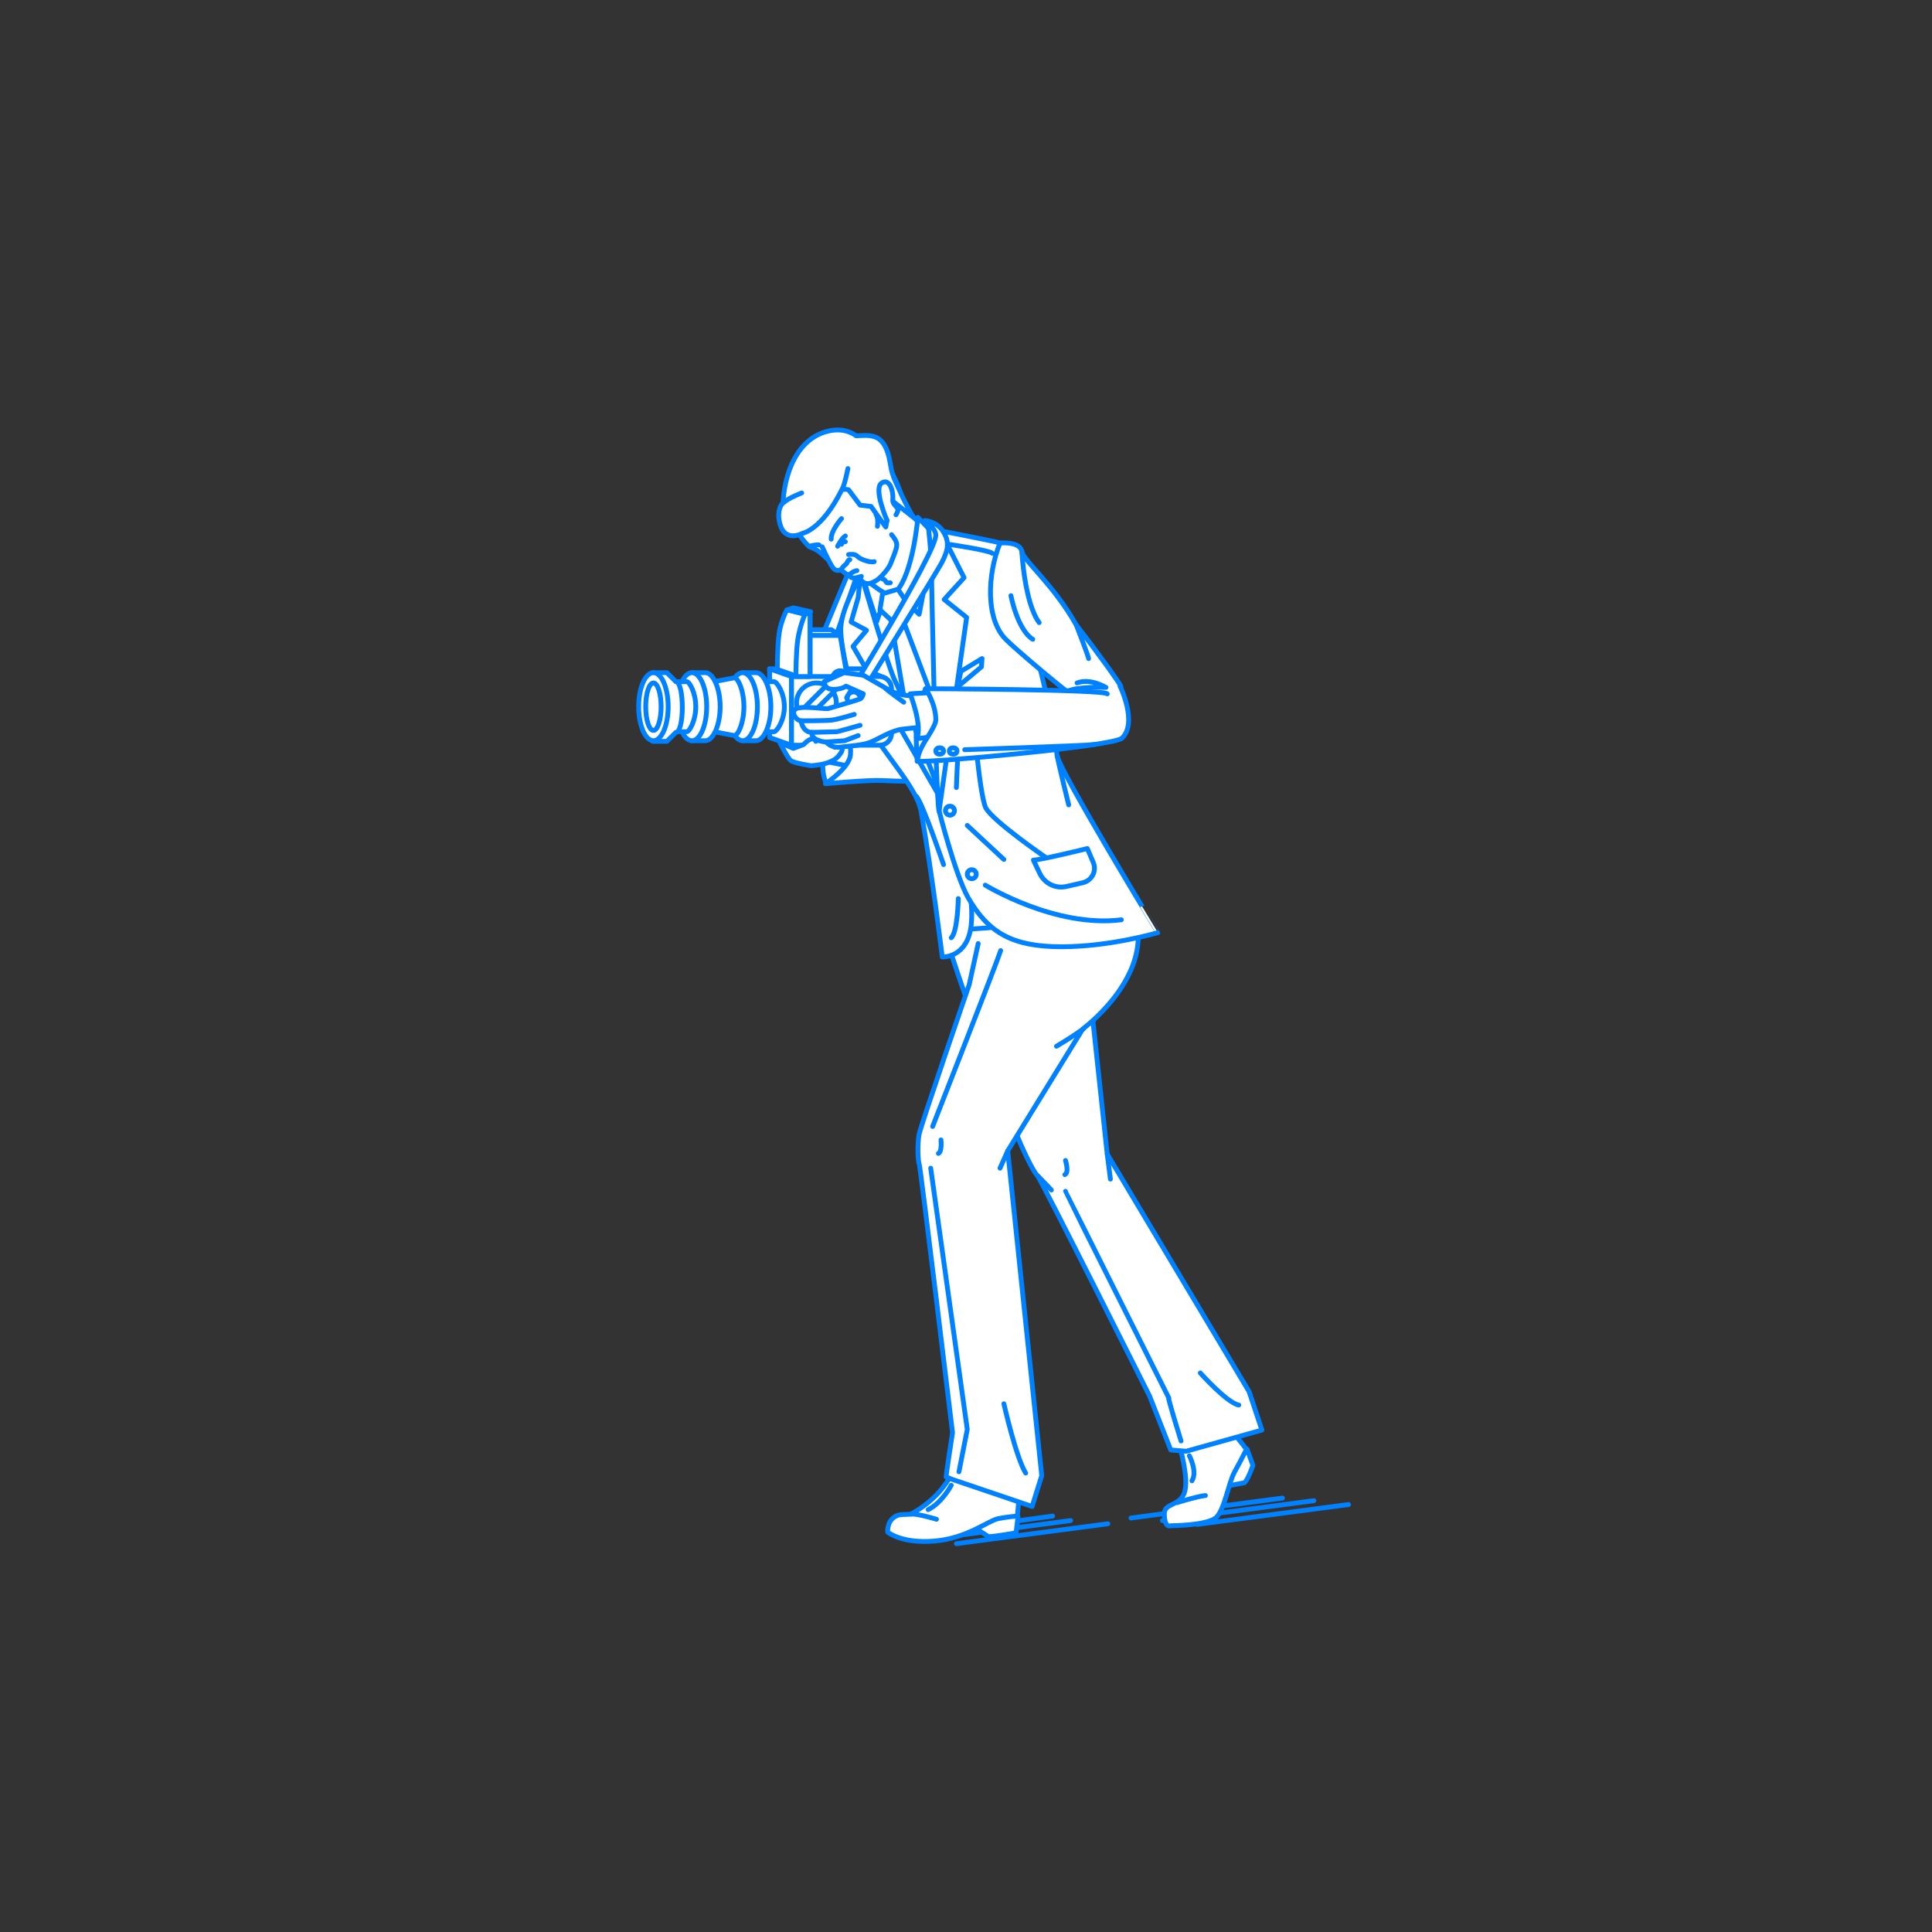 <?xml version="1.0" encoding="utf-8"?>
<!-- Generator: Adobe Illustrator 22.0.1, SVG Export Plug-In . SVG Version: 6.00 Build 0)  -->
<svg version="1.1" id="レイヤー_1" xmlns="http://www.w3.org/2000/svg" xmlns:xlink="http://www.w3.org/1999/xlink" x="0px"
	 y="0px" viewBox="0 0 301 301" style="enable-background:new 0 0 301 301;" xml:space="preserve">
<rect x="0" y="0" width="301" height="301" fill="#333333" stroke="none"/>
<style type="text/css">
	.st0{fill:none;}
	.st1{fill:none;stroke:#0081FF;stroke-width:0.75;stroke-linecap:round;stroke-linejoin:round;stroke-miterlimit:10;}
	.st2{fill:#FFFFFF;stroke:#0081FF;stroke-width:0.75;stroke-linecap:round;stroke-linejoin:round;stroke-miterlimit:10;}
</style>
<g id="guide">
</g>
<rect x="0" y="1" class="st0" width="300" height="300"/>
<g>
	<line class="st1" x1="186.5" y1="237.5" x2="210.1" y2="234.4"/>
	<line class="st1" x1="181.1" y1="236.9" x2="204.7" y2="233.8"/>
	<line class="st1" x1="176.2" y1="236.5" x2="199.8" y2="233.4"/>
	<line class="st1" x1="149" y1="240.5" x2="172.6" y2="237.4"/>
	<line class="st1" x1="143.2" y1="240" x2="166.8" y2="236.9"/>
	<line class="st1" x1="140.3" y1="239.4" x2="164" y2="236.2"/>
	<g>
		<g>
			<g>
				<path class="st2" d="M194.3,225.8l0.9,2.5c0,0-0.7,2.1-1.3,2.7l-3.6,0.7C190.3,231.7,192.6,225.7,194.3,225.8z"/>
				<path class="st2" d="M184.6,232.3c-0.6,2.4-3.2,1.8-3.2,3.5c0,2.4,1,1.9,1,1.9s5.7,0,7.1-1.3c1.3-1.3,1.9-5.3,2.8-7
					c1.1-2,1.9-3.6,1.9-3.6s-3.4-4.6-5-5.1s-6.2-7-6.2-7s-2.5,1.5-2.3,2.3S185.6,228.2,184.6,232.3z"/>
				<path class="st2" d="M147.6,146.8c0,0,10.4,32,14.1,36.5c0.6,0.7,17.4,34.2,17.4,34.2l3.3,8.4l2.4,0.2l11.8-3.3l-2-6l-22.1-37
					l-2.2-20.5c0,0,3.3-10.9-3.6-19.3C159.8,131.8,147.7,143.6,147.6,146.8z"/>
				<path class="st1" d="M185.3,226.8c0,0,1.3,2.5,0.4,3.9"/>
				<path class="st1" d="M187,213.9c0,0,4.2,4.7,6,5"/>
				<path class="st1" d="M183.4,234.1c0,0,3.2-1,4.4-1.1"/>
				<path class="st1" d="M166,185.6c0,0.1,16.7,33.4,16.1,32.2c-0.4-0.7,1.9,6.7,1.9,6.7"/>
			</g>
			<line class="st1" x1="173" y1="183.7" x2="172.5" y2="179.8"/>
			<path class="st2" d="M158.6,236.3l-0.3,2.5c0,0-3.2,0.6-4.3,0.6l-3.4-2.2C150.6,237.2,156.2,234.8,158.6,236.3z"/>
			<path class="st2" d="M145.8,233c-1.4,1.4-2.8,2.3-3.9,2.9c-1.1,0.1-1.5,0-2.1,0.2c-1.7,0.7-1.5,2.6-1.5,2.6s2.1,1.8,7.2,1.4
				s8.3-3.1,10-3.5c1.5-0.3,3-0.4,3-0.4s0.7-6.7,0.4-10.1c-0.5-5.6-2.1-9-2.1-9l-5,1.4C151.9,218.6,150.9,227.8,145.8,233z"/>
			<path class="st2" d="M170.1,134c5.9,1.7,7.2,11,7.2,11c0.7,8.5-8.6,15.3-8.6,15.3l-11.7,19l5.3,50.6l-1.5,4.8l-12.4-4.2l-1-0.4
				c0-0.4,1-6.9,1-6.9s-5-41.5-5.2-41.9c-0.2-0.5-0.3-3.1,0-4.6s7.8-23.3,7.8-23.3l1.4-6.4"/>
			<path class="st1" d="M148.2,231.4c0,0-1.4,2.7-3.6,3.8"/>
			<polyline class="st1" points="149.4,229.3 150.7,222.7 145,182 			"/>
			<path class="st1" d="M156.4,218.7c0,0,1.9,8.4,3.4,10.8"/>
			<path class="st2" d="M147.6,140.8c0,0,19-0.8,23.6-1.4l1.7,3.1c0,0-22.3,2.2-25,1.5L147.6,140.8z"/>
			
				<rect x="150.2" y="140.3" transform="matrix(0.998 -7.074437e-02 7.074437e-02 0.998 -9.699 11.118)" class="st2" width="3.8" height="4.3"/>
			<line class="st1" x1="155.8" y1="182" x2="157" y2="179.3"/>
			<path class="st1" d="M146.6,177.6c0,0,0.2,1.8-0.4,2.1"/>
			<path class="st1" d="M145.3,175.5c0,0,10-25.5,10.6-27.4"/>
			<path class="st1" d="M164.6,163c0,0,1.9-1.1,4.2-2.7"/>
			<path class="st1" d="M166,180.8c0,0,0.6,1.9-0.1,2.2"/>
			<line class="st1" x1="163.8" y1="185.4" x2="161.7" y2="183.2"/>
			<path class="st1" d="M145.9,236.7c0,0-2.9-0.9-4-0.8"/>
		</g>
		<path class="st2" d="M132.5,88.4c0,0-7,16.9-7.1,17.1c-0.1,0.2,2.6,0.1,2.6,0.1l5.7-16.5L132.5,88.4z"/>
		<path class="st2" d="M131,97.8c0,0,1,12.2,3,17c0,0,1.1,3,2.6,1.5c3.2-3,2.3-7.2,2.4-7.5c0.2-0.3-1.7-9.9-1.7-9.9
			S132.7,96.1,131,97.8z"/>
		<g>
			<path class="st2" d="M132,112.9c0,0-1.2,0.7-2.2,2c-2.8,3.6-1.1,7.1-1.1,7.1s6-2.8,6.1-4.5S132,112.9,132,112.9z"/>
			<path class="st2" d="M133.4,115.2l-3.1-0.8c0,0,2.6,2.1-1.3,4.3l4.4,0.9C133.5,119.6,134.6,118.4,133.4,115.2z"/>
			<path class="st2" d="M138.6,116.7c0,0-6.9-4.1-8.4-4.1c0,0,2.6,1.5,2.3,5c-0.2,2.1-3.9,4.5-3.9,4.5s6.8-0.6,8.7-0.5
				c2.5,0.1,6.5,0.3,6.8-0.3S139.9,117,138.6,116.7z"/>
		</g>
		<polygon class="st2" points="134.7,95.1 145.8,89.9 147.2,118.3 142,119.5 		"/>
		<path class="st2" d="M134.6,87.4c0,0,1.6,4.4,1.6,4.8l3.2,2.1l5.7-11.5c0,0-3.7-2.1-4.7-5.3C140.3,77.1,134.6,87.4,134.6,87.4z"/>
		<path class="st2" d="M138.8,96.6c0,0,3.7,21.6,3.9,23.6l4.3,2.3l1.6-4.9l-8.1-21.5L138.8,96.6z"/>
		<path class="st2" d="M147.4,125.9c0,0,4.7,11.2,3.9,18.3c-0.6,5.1-4.5,4.9-4.5,4.9s-1.6-13.2-3.3-22.7c-0.7-3.8-5.8-8.9-8.8-14.2
			c-2.1-3.6-3.9-12.2-3.7-14.5c0.2-3.2,2.9-7.5,2.9-7.5l4.7,19.1L147.4,125.9z"/>
		<path class="st2" d="M134.1,89.3c0,0,4.4,15.1,5.4,16.9s7.9,19.7,7.9,19.7l-14.5-25.2l2.1-2.5l-2.4-1.3l1.1-3.8L134.1,89.3z"/>
		<path class="st2" d="M146.3,126.3c0,0,2.5,9.9,4.5,13.5c3.2,5.6,7,7.7,14.6,7.7c7.6,0,15-2.2,15-2.2S165,120,164.7,117.7
			c-1.4-10.4-3.9-17.7-3.8-18.1c0.1-0.4-4.7-14.8-5.1-15S145,82.4,145,82.4l1.5,20.9L146.3,126.3z"/>
		<path class="st2" d="M143,80.6c0,0-0.7,8.7-3.4,11.6l3.6,3.5l2.4-12.4L143,80.6z"/>
		<path class="st2" d="M134.5,90c0,0,2.8,2.3,3.6,2.5l-1.5,4.3l-1.4-4.3L134.5,90z"/>
		<path class="st2" d="M144.6,81.7c0,0,0.5,4.5,0.5,6.2c0,1.7,0.7,36.4,1.2,38.5l4.3-30.2l-3.5-2.8l3.1-3.4l-3.5-6.9L144.6,81.7z"/>
		<path class="st2" d="M155.8,84.6c0,0,3.1-0.3,3.4,1.3c0.2,1.4,4.9,5.1,8.5,11.5c3.2,4.1,6.8,9.1,6.9,9.5c0.3,1-1.9,4.4-2.8,4.7
			c-0.9,0.3-12.9-9.8-14.9-11.8C153.5,96.7,153.8,89.5,155.8,84.6z"/>
		<path class="st1" d="M159.2,85.9c0,0,0.4,8,2.7,11.1"/>
		<circle class="st2" cx="148" cy="126.3" r="0.7"/>
		<circle class="st2" cx="151.4" cy="136.2" r="0.7"/>
		<path class="st2" d="M169.4,132.2c0,0-7.3,1.8-8.4,1.8l1,2.1c0.8,1.6,2.5,2.4,4.2,2l2.6-0.6c1.4-0.4,2.1-1.9,1.5-3.2L169.4,132.2z
			"/>
		<path class="st1" d="M166.3,107.7c1.7-0.8,6-0.6,6-0.6s-2.4-1.5-4.5-0.7"/>
		<polygon class="st2" points="137.1,95 138.8,96.6 140.5,96.1 141.3,93.9 139.9,91.8 137.5,92.5 		"/>
		<path class="st1" d="M153.5,137.9c0,0,10.9,6.7,21.2,5.4"/>
		<path class="st2" d="M140.7,78.4c-0.8-4.1-3.2-7.8-6.7-9c-4.5-1.5-8.9,0.7-10.1,3.9c0,0-1.2,4.4-0.8,6.7c0.3,1.5,1.4,3.7,3,5.2
			c1.3,0.4,1.8,1,2.7,1.8c1,1,2,1.6,3,2.4c0.1,0.1,0.6,0.2,0.6,0.2s0.1,0.4,0.3,0.4c0.3,0.1,1.2,0,1.4,0.3c0.8,1.1,1.8,0.5,2.5,0.1
			c0.6-0.4,1.9-1.8,2.2-2.7c0.3-0.8,0.8-1.9,0.9-2.6c0.1-0.7-0.4-1.3-0.8-1.8"/>
		<path class="st2" d="M142.3,80.6c0,0-1.1-1.9-1.8-3.4c-0.7-1.7-1.5-2.8-1.8-5c-0.8-4.8-2.9-4.4-5.3-4.3c-1.8-1.3-4.1-1.1-6.1-0.1
			c-5.2,2.8-5.3,10.5-5.3,10.5s-1.1,1-0.5,3.3c0.8,3,3.5,1.5,3.5,1.5s3-0.5,6.1-6.7c0.1-0.2,0.8-0.2,1.1-0.1l1.8,2.4l1.7,0.2
			c0.4,0.6,2.3,3.2,2.3,3.2l0.2-1.1l-0.2-2.7l-0.3-1.3L142.3,80.6z"/>
		<path class="st1" d="M147.8,84.8c0,0,6.2,0.9,6.8,1.4"/>
		<polygon class="st2" points="149.7,104.6 153,102.6 152.9,103.9 149.2,107 		"/>
		<path class="st1" d="M151.4,108.7c0,0,1.1,15.1,2.2,17.2c1.2,2.1,9.2,7.6,9.2,7.6"/>
		<path class="st2" d="M166.5,125.4c0,0-1.7-6.9-1.8-7.7"/>
		<path class="st1" d="M149,122.7c0,0,0.4-10.7,0.7-11.7"/>
		<path class="st1" d="M149.3,140c0,0-0.1,5.2-1.1,6.1"/>
		<path class="st1" d="M147,134.7c0,0-3.2-9.4-4.2-10.6"/>
		<path class="st1" d="M150.7,128.6c0,0,4.6,4.3,5.7,5.3"/>
		<path class="st1" d="M140.3,109.8c0,0-1.3-1.3-1.8-1.8"/>
		<g>
			<polygon class="st2" points="119.9,104.2 134.5,104.2 138,105.7 123.3,105.4 			"/>
			<g>
				<polygon class="st2" points="130.9,99 129.5,98.1 125.3,98.1 126.5,99.2 				"/>
				<polygon class="st2" points="125.2,99 130.9,99 132,105.5 124.6,105.5 				"/>
			</g>
			<rect x="123.3" y="105.4" class="st2" width="10.1" height="10.7"/>
			<circle class="st2" cx="127.2" cy="109.5" r="3.1"/>
			
				<rect x="124" y="107.9" transform="matrix(0.707 -0.707 0.707 0.707 -39.349 122.334)" class="st2" width="8" height="1.5"/>
			<circle class="st2" cx="130.9" cy="105.7" r="1.2"/>
			<path class="st2" d="M137,116.1h-3.6v-10.7h3.6c1,0,1.9,0.8,1.9,1.9v6.9C138.9,115.3,138.1,116.1,137,116.1z"/>
			<circle class="st2" cx="136.8" cy="111" r="1.9"/>
			<rect x="135.4" y="110.1" class="st2" width="4.2" height="1.9"/>
			<path class="st2" d="M127.2,112.6h2.8c0.4,0,0.8,0.4,0.8,0.8v0.5c0,0.4,0.4,0.8,0.8,0.8h1.7"/>
			<polygon class="st2" points="123.3,116.1 119.9,114.9 119.9,104.2 123.3,105.4 			"/>
			<path class="st2" d="M120.6,106.2h-2.1h-2.1v3.9v3.9h2.1h2.1l0,0c0.4,0,1.6-1.7,1.6-3.9S121,106.2,120.6,106.2z"/>
			<g>
				<path class="st2" d="M117.8,104.8L117.8,104.8l-2.1,0v3.3c-0.1,0.6-0.2,1.3-0.2,2s0.1,1.4,0.2,2v3.3h2.1l0,0
					c1.2,0,2.3-2.4,2.3-5.3S119,104.8,117.8,104.8z"/>
				<ellipse class="st2" cx="115.7" cy="110.1" rx="2.3" ry="5.3"/>
			</g>
			<g>
				<path class="st2" d="M114.4,105.6l-4.2,0.8v7.4l4.2,0.8c0.6,0,1.5-2,1.5-4.5S115,105.6,114.4,105.6z"/>
				<path class="st2" d="M111.7,110c0,1.9-0.7,3.8-1.5,3.8c-0.8,0-1.5-1.8-1.5-3.8s0.7-3.7,1.5-3.7C111,106.4,111.7,108.1,111.7,110
					z"/>
			</g>
			<g>
				<path class="st2" d="M109.9,104.8L109.9,104.8l-2.1,0v3.3c-0.1,0.6-0.2,1.3-0.2,2s0.1,1.4,0.2,2v3.3h2.1l0,0
					c1.2,0,2.3-2.4,2.3-5.3S111.1,104.8,109.9,104.8z"/>
				<ellipse class="st2" cx="107.8" cy="110.1" rx="2.3" ry="5.3"/>
			</g>
			<path class="st2" d="M107,106.2h-2.1h-2.1l0,3.9v3.9h2.1h2.1l0,0c0.4,0,1.4-1.7,1.4-3.9S107.4,106.2,107,106.2z"/>
			<g>
				<path class="st2" d="M105.3,106.2l-1.4-1.4h-2.2v5.6v5.1h2.2l1.4-1.4l0,0c0.6,0,1-1.7,1-3.9S105.9,106.2,105.3,106.2z"/>
				<ellipse class="st2" cx="101.8" cy="110.1" rx="2.3" ry="5.3"/>
				<ellipse class="st2" cx="101.8" cy="110.1" rx="1.2" ry="3.7"/>
			</g>
			<path class="st2" d="M131.9,108.7c0,0,13.8-22.4,13.9-25.3c0-1.1-1.7-2.3-1.7-2.3s1.9,0.1,2.9,1.8c0.9,1.5,0.8,2.7-0.3,4.8
				c-0.8,1.5-13,21.2-13,21.2L131.9,108.7z"/>
			<circle class="st2" cx="133" cy="108.8" r="1"/>
			<g>
				<g>
					<path class="st2" d="M121.1,104.3c0,0,0-3.7,0.3-5.7c0.3-2,1.2-3.6,1.2-3.6l2.8,0.7h0.8v9.6H124L121.1,104.3z"/>
					<path class="st2" d="M124,105.3c0,0,0-3.7,0.3-5.7c0.3-2,1.1-3.9,1.1-3.9l0.8-0.3v10H124z"/>
				</g>
				<polygon class="st2" points="126.3,95.3 125.5,95.7 122.7,95 123.6,94.7 				"/>
			</g>
		</g>
		<path class="st2" d="M130,116.4c-0.1-0.7-2.3-1.4-2.9-0.9c-0.5-1.1-1.9,0.5-1.9,0.5l-1.6,0.6l-2.1-0.9c0,0,1.2,2.4,1.7,2.8
			c0.5,0.4,3.2,0.8,3.2,0.8s1.2-0.1,2-0.3c0.8-0.2,1.6-0.6,1.8-0.8c0.3-0.2,1.1-1.1,1-1.5C131.2,116.5,131.1,116.3,130,116.4z"/>
		<path class="st1" d="M137.5,90.2c0,0,0.3,0,0.5,0.4c0.2,0.3,0.3,0.2,0.7,0.2"/>
		<path class="st2" d="M138.2,81.1c0,0-2.1-4.8-0.9-5.8c1.2-0.9,1.9,1,1.8,2.5c-0.1,0.9,0.9,1.2,0.8,1.7c-0.1,0.4-0.3,0.7-0.3,0.7"
			/>
		<path class="st1" d="M131.1,80.8c0,0-1.7,1.9-1.6,3.2"/>
		<path class="st1" d="M130.5,85.1c0,0,0.6-1.2,1.2-1.6"/>
		<path class="st1" d="M131.7,84.4c0,0-0.5,0-0.6,0.4"/>
		<path class="st2" d="M132.1,73c0,0-0.5,2.6-0.9,3.2"/>
		<path class="st2" d="M124.9,76.8c0,0-2.1,0.8-2.8,1.5"/>
		<path class="st1" d="M126.1,85.1c0,0,1.1-0.3,1.5-0.2"/>
		<path class="st2" d="M128.1,85.2c0,0,1.2,2.7,1.7,3.3c0.5,0.6,1.2,0.4,1.4,0c0.2-0.3,0.7-0.7,0.7-0.7s0.3-0.7,0.5-0.6"/>
		<path class="st1" d="M133.5,88.9c0,0-0.7,0.1-1.2,0.7"/>
		<path class="st1" d="M134.2,89.8c0,0-0.7,0.2-0.8,0.2"/>
		<path class="st1" d="M132.2,86.4c0,0,1-0.2,1.4,0.3c0.5,0.5,2.1,1,2.6,0.8"/>
		<path class="st1" d="M136.7,82c0,0,0.2-1.2-0.2-1.8"/>
		<path class="st1" d="M157.5,92.8c0,0,1,5.3,3.4,6.8"/>
		<path class="st1" d="M169.6,102.6c0-0.3-1.9-5.2-1.9-5.2"/>
		<g>
			<path class="st2" d="M144.2,107.3c0,0-1.2,3.1-1.4,4.9c-0.2,1.8,0.1,6.4,0.1,6.4s4.8-4.4,4.8-6.9
				C147.7,109.4,144.2,107.3,144.2,107.3z"/>
			<path class="st2" d="M138.5,107.5c-1.2-0.7-4-2.3-4-2.3l-3-0.4l-3.1,1.4c0,0,0,1.2,1.4,1.2s2-0.5,2-0.5l2.7,1.2
				c0,0-0.2,0.7-0.5,0.8c-1.2,0.4-4.6,1.4-5,1.5c-0.5,0.1-4.7-0.6-5.2,0.2c-0.5,0.7,0.4,1.7,1,1.7c0,0,0.2,1.8,1.7,1.8
				c-0.2,1.2,1.8,1.5,2.2,1.5c0,0,0.8,1,2.2,0.8c1.8-0.2,3.6-0.3,4.8-0.8c1.2-0.5,3.2-1.8,4.9-2s7.4-0.8,7.4-0.8l0.1-4.3
				c0,0-3.5,0-6.3-0.1C140.2,108.3,139,107.8,138.5,107.5z"/>
			<path class="st2" d="M147.7,107.9c-0.1-0.2-5.9,0.2-5.9,0.2s2,5.1,1,7l5.9-0.8C148.7,114.3,148.4,110,147.7,107.9z"/>
			<g>
				<path class="st2" d="M174.5,106.9c0,0,2.8,5.7,0.3,8.1c-1.4,1.3-30.5,3.9-31.9,3.6c0,0,0.1-1.1,0.8-2.4c0.7-1.3,2-3,2.1-4
					c0-2.6-1.6-4.9-1.6-4.9s28,0.1,28.3,0.8"/>
				<ellipse class="st2" cx="146.4" cy="117" rx="0.6" ry="0.5"/>
				<ellipse class="st2" cx="148.5" cy="117" rx="0.6" ry="0.5"/>
				<path class="st1" d="M150.3,116.8c0,0,18.4-0.6,20.2-0.8"/>
			</g>
			<path class="st1" d="M124.8,112.3c0,0,3.7,0,4.7-0.1s3.6-0.9,3.6-0.9"/>
			<path class="st1" d="M134,113c0,0-3.5,1-3.6,1s-3.9,0.1-3.9,0.1"/>
			<polyline class="st1" points="133.7,114.6 131.6,115.4 128.7,115.6 			"/>
			<path class="st1" d="M140.8,109.4c0,0-2.1-1.5-2.8-2.1"/>
		</g>
	</g>
</g>
</svg>

